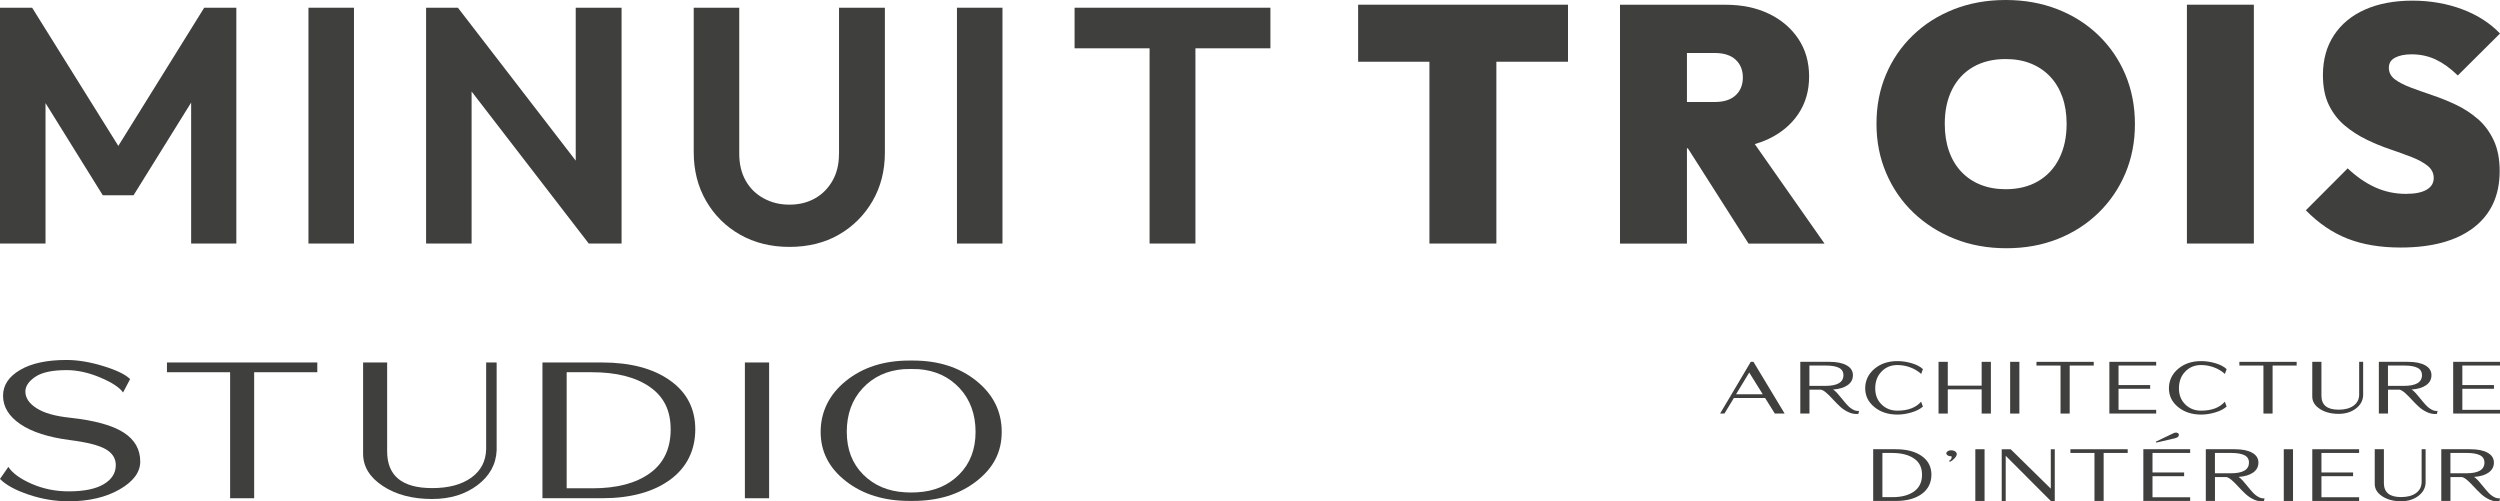 <?xml version="1.0" encoding="UTF-8"?><svg id="Calque_2" xmlns="http://www.w3.org/2000/svg" viewBox="0 0 1347.69 270.3"><defs><style>.cls-1{fill:#3f3f3e;}</style></defs><g id="Calque_1-2"><path class="cls-1" d="M36.92,270.24c-7.2,0-14.37-1.2-21.5-3.61-7.13-2.4-12.27-5.22-15.43-8.45l4.52-6.49c2.26,3.44,6.48,6.49,12.65,9.17,6.17,2.68,12.79,4.02,19.85,4.02,8.3,0,14.61-1.29,18.93-3.87,4.32-2.58,6.48-5.99,6.48-10.26,0-3.64-1.82-6.51-5.45-8.61-3.63-2.09-10.05-3.73-19.23-4.9-11.66-1.51-20.59-4.38-26.79-8.61-6.21-4.23-9.31-9.33-9.31-15.31,0-5.63,3.05-10.26,9.15-13.86,6.1-3.61,14.47-5.41,25.1-5.41,6.03,0,12.63,1.1,19.8,3.3,7.16,2.2,11.98,4.54,14.45,7.01l-3.8,7.22c-1.92-2.75-6.03-5.45-12.34-8.09-6.31-2.65-12.34-3.97-18.1-3.97-7.68,0-13.31,1.2-16.87,3.61-3.56,2.41-5.35,5.05-5.35,7.94,0,3.44,2.02,6.44,6.07,9.02,4.05,2.58,10.05,4.28,18,5.1,13.23,1.44,22.85,4.09,28.85,7.94,6,3.85,9,9.07,9,15.67,0,5.77-3.72,10.79-11.16,15.05-7.44,4.26-16.61,6.39-27.51,6.39Z"/><path class="cls-1" d="M124.05,200.66h-34.05v-5.26h81.05v5.26h-34.04v67.93h-12.96v-67.93Z"/><path class="cls-1" d="M232.97,269c-10.63,0-19.49-2.34-26.59-7.01-7.1-4.67-10.64-10.48-10.64-17.42v-49.17h12.96v47.93c0,13.19,8.09,19.79,24.27,19.79,8.84,0,15.87-1.87,21.08-5.62,5.21-3.75,7.88-8.88,8.02-15.41v-46.7h5.66v47.42c-.35,7.56-3.81,13.81-10.39,18.76-6.58,4.95-14.71,7.42-24.38,7.42Z"/><path class="cls-1" d="M292.42,268.59v-73.19h32.09c15.29,0,27.5,3.21,36.62,9.64,9.12,6.43,13.68,15.24,13.68,26.44s-4.56,20.62-13.68,27.21c-9.12,6.6-21.33,9.89-36.62,9.89h-32.09ZM305.48,263.23h13.99c13.03,0,23.3-2.7,30.81-8.09,7.51-5.39,11.26-13.28,11.26-23.66s-3.79-17.76-11.37-22.99c-7.58-5.22-17.95-7.83-31.11-7.83h-13.58v62.57Z"/><path class="cls-1" d="M401.55,268.59v-73.19h13.06v73.19h-13.06Z"/><path class="cls-1" d="M492.17,270.03h-1.95c-13.71,0-25.11-3.54-34.2-10.62-9.09-7.08-13.63-15.94-13.63-26.6s4.54-20.15,13.63-27.47c9.08-7.32,20.48-10.98,34.2-10.98h1.95c13.71,0,25.11,3.66,34.2,10.98,9.08,7.32,13.63,16.48,13.63,27.47s-4.54,19.52-13.63,26.6c-9.09,7.08-20.49,10.62-34.2,10.62ZM456.48,232.82c0,9.42,2.95,17.08,8.84,22.99,5.9,5.91,13.47,9.11,22.73,9.59l3.08.1c1.44,0,2.5-.03,3.19-.1,9.26-.48,16.83-3.68,22.73-9.59,5.9-5.91,8.85-13.57,8.85-22.99s-2.87-17.4-8.59-23.55c-5.73-6.15-13.08-9.57-22.06-10.26l-4.01-.1c-.48,0-1.18.02-2.11.05-.93.03-1.6.05-2.01.05-8.98.69-16.34,4.11-22.06,10.26-5.73,6.15-8.59,14-8.59,23.55Z"/><polygon class="cls-1" points="63.78 78.65 17.32 4.16 0 4.16 0 131.29 24.54 131.29 24.54 55.58 55.4 105.25 72 105.25 103.04 55.3 103.04 131.29 127.4 131.29 127.4 4.16 110.08 4.16 63.78 78.65"/><rect class="cls-1" x="166.28" y="4.16" width="24.54" height="127.13"/><polygon class="cls-1" points="310.36 86.59 246.84 4.16 229.69 4.16 229.69 131.29 254.23 131.29 254.23 49.33 317.39 131.29 335.08 131.29 335.08 4.16 310.36 4.16 310.36 86.59"/><path class="cls-1" d="M452.27,83.01c0,5.55-1.17,10.37-3.52,14.47-2.35,4.1-5.5,7.27-9.47,9.49-3.97,2.23-8.54,3.35-13.71,3.35s-9.65-1.11-13.8-3.35c-4.15-2.23-7.4-5.39-9.74-9.49-2.35-4.1-3.52-8.98-3.52-14.65V4.16h-24.54v77.94c0,9.76,2.22,18.51,6.68,26.22,4.45,7.72,10.56,13.77,18.32,18.18,7.76,4.4,16.63,6.6,26.62,6.6s18.98-2.2,26.62-6.6c7.64-4.4,13.68-10.43,18.13-18.08,4.45-7.65,6.68-16.37,6.68-26.13V4.16h-24.72v78.85Z"/><rect class="cls-1" x="515.87" y="4.16" width="24.54" height="127.13"/><polygon class="cls-1" points="579.28 26.04 619.71 26.04 619.71 131.29 644.43 131.29 644.43 26.04 684.85 26.04 684.85 4.16 579.28 4.16 579.28 26.04"/><polygon class="cls-1" points="770.57 2.53 732.13 2.53 732.13 33.28 770.57 33.28 770.57 131.29 806.66 131.29 806.66 33.28 845.27 33.28 845.27 2.53 806.66 2.53 770.57 2.53"/><path class="cls-1" d="M953.06,75.05c6.98-3.26,12.42-7.78,16.33-13.56,3.91-5.79,5.86-12.54,5.86-20.25s-1.93-14.47-5.77-20.25c-3.85-5.79-9.15-10.31-15.88-13.56-6.74-3.26-14.56-4.88-23.46-4.88h-56.84v128.76h36.09v-51.36h.5l32.71,51.36h40.96l-37.6-53.64c2.49-.71,4.87-1.57,7.11-2.61ZM924.37,28.57c4.93,0,8.69,1.21,11.28,3.62,2.59,2.41,3.88,5.6,3.88,9.58s-1.29,7.18-3.88,9.59c-2.59,2.41-6.35,3.62-11.28,3.62h-14.98v-26.4h14.98Z"/><path class="cls-1" d="M1131.22,18.99c-6.26-6.03-13.63-10.7-22.11-14.02-8.48-3.31-17.77-4.97-27.88-4.97s-19.4,1.66-27.88,4.97c-8.48,3.32-15.85,7.99-22.11,14.02-6.26,6.03-11.1,13.08-14.53,21.16-3.43,8.08-5.14,16.94-5.14,26.58s1.74,18.39,5.23,26.58c3.49,8.2,8.39,15.31,14.71,21.34,6.32,6.03,13.71,10.73,22.2,14.1,8.48,3.38,17.77,5.07,27.88,5.07s19.19-1.66,27.61-4.97c8.42-3.31,15.76-8.02,22.02-14.1,6.25-6.09,11.1-13.2,14.53-21.34,3.43-8.14,5.14-16.97,5.14-26.49s-1.71-18.54-5.14-26.67c-3.43-8.14-8.27-15.22-14.53-21.25ZM1110.11,85.36c-2.65,5.31-6.44,9.4-11.37,12.3-4.93,2.89-10.77,4.34-17.5,4.34-5.05,0-9.6-.81-13.63-2.44-4.03-1.63-7.49-3.98-10.38-7.05-2.89-3.07-5.08-6.78-6.59-11.12-1.51-4.34-2.26-9.22-2.26-14.65,0-7.11,1.32-13.29,3.97-18.54,2.64-5.25,6.43-9.28,11.37-12.12,4.93-2.83,10.77-4.25,17.5-4.25,5.05,0,9.59.82,13.62,2.44,4.03,1.63,7.49,3.98,10.38,7.05,2.89,3.07,5.08,6.75,6.59,11.03,1.5,4.28,2.26,9.07,2.26,14.38,0,7.11-1.32,13.32-3.97,18.63Z"/><rect class="cls-1" x="1178.91" y="2.53" width="36.09" height="128.76"/><path class="cls-1" d="M1335.69,64.11c-3.55-3.07-7.43-5.6-11.64-7.6-4.21-1.99-8.45-3.71-12.72-5.15-4.27-1.45-8.18-2.83-11.73-4.16-3.55-1.33-6.41-2.8-8.57-4.43-2.17-1.63-3.25-3.71-3.25-6.24s1.11-4.22,3.34-5.43c2.22-1.2,5.2-1.81,8.93-1.81,4.69,0,9.02.94,12.99,2.8,3.97,1.87,7.94,4.73,11.91,8.59l22.74-22.61c-5.41-5.67-12.24-10.04-20.48-13.11-8.24-3.07-17.17-4.61-26.8-4.61s-18.23,1.6-25.44,4.79c-7.22,3.2-12.81,7.81-16.78,13.84-3.97,6.03-5.96,13.2-5.96,21.52,0,6.39,1.08,11.79,3.25,16.18,2.17,4.4,5.02,8.08,8.57,11.03,3.55,2.96,7.43,5.46,11.64,7.51,4.21,2.05,8.45,3.8,12.72,5.24,4.27,1.45,8.18,2.87,11.73,4.25,3.55,1.39,6.41,2.96,8.57,4.7,2.17,1.75,3.25,3.95,3.25,6.6s-1.26,4.73-3.79,6.24c-2.53,1.51-6.26,2.26-11.19,2.26-5.9,0-11.43-1.17-16.6-3.53-5.17-2.35-10.1-5.76-14.8-10.22l-22.56,22.61c6.86,6.99,14.35,12.09,22.47,15.28,8.12,3.19,17.65,4.79,28.6,4.79,16.96,0,30.11-3.59,39.43-10.76,9.32-7.17,13.99-17.33,13.99-30.47,0-6.51-1.08-12.05-3.25-16.64-2.17-4.58-5.02-8.41-8.57-11.48Z"/><path class="cls-1" d="M956.76,222.94l-5.25-8.4h-16.81l-5.1,8.4h-2.35l6.19-10.41,10.35-17.48h1.45l16.81,27.89h-5.29ZM935.87,212.53h14.38l-7.29-11.71-7.09,11.71Z"/><path class="cls-1" d="M970.48,195.05h15.64c4,0,7.12.63,9.37,1.89,2.25,1.26,3.37,3.02,3.37,5.3s-.94,4.01-2.82,5.36c-1.88,1.35-4.51,2.14-7.88,2.38.65.37,1.42,1.04,2.29,2.02s1.74,2.02,2.61,3.1c.86,1.09,1.76,2.15,2.71,3.18.94,1.04,1.97,1.86,3.08,2.48,1.11.62,2.21.87,3.31.76l-.35,1.61c-1.75.18-3.49-.11-5.21-.88-1.72-.77-3.27-1.79-4.62-3.04-1.36-1.26-2.63-2.54-3.82-3.85-1.19-1.31-2.37-2.48-3.53-3.52-1.16-1.03-2.17-1.63-3.04-1.79h-6.15v12.88h-4.94v-27.89ZM975.41,208.01h8.62c6.48,0,9.72-1.92,9.72-5.77,0-1.83-.81-3.15-2.43-3.97-1.62-.81-4.01-1.22-7.17-1.22h-8.74v10.96Z"/><path class="cls-1" d="M1022.84,223.49c-4.96,0-9.1-1.35-12.4-4.05-3.31-2.7-4.96-6.08-4.96-10.13s1.65-7.68,4.96-10.47c3.3-2.79,7.44-4.18,12.4-4.18,2.59,0,5.17.39,7.76,1.16s4.58,1.83,6,3.16l-.94,2.59c-1.75-1.57-3.75-2.76-6-3.57-2.25-.81-4.52-1.22-6.82-1.22-3.45,0-6.3,1.17-8.56,3.52-2.26,2.34-3.39,5.35-3.39,9.01s1.13,6.43,3.39,8.68,5.11,3.38,8.56,3.38c5.72,0,9.98-1.61,12.78-4.83l.98,2.63c-1.52,1.34-3.57,2.39-6.17,3.16-2.6.77-5.13,1.16-7.58,1.16Z"/><path class="cls-1" d="M1045.02,195.05h4.98v12.84h18.26v-12.84h4.98v27.89h-4.98v-13.04h-18.26v13.04h-4.98v-27.89Z"/><path class="cls-1" d="M1083.62,222.94v-27.89h4.98v27.89h-4.98Z"/><path class="cls-1" d="M1110.78,197.06h-12.97v-2h30.88v2h-12.97v25.88h-4.94v-25.88Z"/><path class="cls-1" d="M1137.11,195.05h25.24v2h-20.3v10.53h17.05v2h-17.05v11.35h20.3v2h-25.24v-27.89Z"/><path class="cls-1" d="M1186.57,223.49c-4.96,0-9.1-1.35-12.4-4.05-3.31-2.7-4.96-6.08-4.96-10.13s1.65-7.68,4.96-10.47c3.3-2.79,7.44-4.18,12.4-4.18,2.59,0,5.17.39,7.76,1.16,2.59.77,4.58,1.83,6,3.16l-.94,2.59c-1.75-1.57-3.75-2.76-6-3.57-2.25-.81-4.52-1.22-6.82-1.22-3.45,0-6.3,1.17-8.56,3.52-2.26,2.34-3.39,5.35-3.39,9.01s1.13,6.43,3.39,8.68c2.26,2.25,5.11,3.38,8.56,3.38,5.72,0,9.98-1.61,12.78-4.83l.98,2.63c-1.52,1.34-3.57,2.39-6.17,3.16-2.6.77-5.13,1.16-7.58,1.16Z"/><path class="cls-1" d="M1220.16,197.06h-12.97v-2h30.88v2h-12.97v25.88h-4.94v-25.88Z"/><path class="cls-1" d="M1260.68,223.1c-4.05,0-7.43-.89-10.13-2.67-2.71-1.78-4.06-3.99-4.06-6.64v-18.74h4.94v18.26c0,5.03,3.08,7.54,9.25,7.54,3.37,0,6.05-.71,8.03-2.14,1.99-1.43,3-3.38,3.06-5.87v-17.79h2.15v18.07c-.13,2.88-1.45,5.26-3.96,7.15-2.51,1.89-5.6,2.83-9.29,2.83Z"/><path class="cls-1" d="M1282.36,195.05h15.64c4,0,7.12.63,9.37,1.89,2.25,1.26,3.37,3.02,3.37,5.3s-.94,4.01-2.82,5.36c-1.88,1.35-4.51,2.14-7.88,2.38.65.37,1.42,1.04,2.29,2.02s1.74,2.02,2.61,3.1c.86,1.09,1.76,2.15,2.71,3.18.94,1.04,1.97,1.86,3.08,2.48,1.11.62,2.21.87,3.31.76l-.35,1.61c-1.75.18-3.49-.11-5.21-.88-1.72-.77-3.27-1.79-4.62-3.04-1.36-1.26-2.63-2.54-3.82-3.85-1.19-1.31-2.37-2.48-3.53-3.52-1.16-1.03-2.17-1.63-3.04-1.79h-6.15v12.88h-4.94v-27.89ZM1287.29,208.01h8.62c6.48,0,9.72-1.92,9.72-5.77,0-1.83-.81-3.15-2.43-3.97-1.62-.81-4.01-1.22-7.17-1.22h-8.74v10.96Z"/><path class="cls-1" d="M1322.45,195.05h25.24v2h-20.3v10.53h17.05v2h-17.05v11.35h20.3v2h-25.24v-27.89Z"/><path class="cls-1" d="M1009.79,270.06v-27.89h12.23c5.83,0,10.48,1.23,13.95,3.67,3.47,2.45,5.21,5.81,5.21,10.07s-1.74,7.86-5.21,10.37c-3.48,2.51-8.13,3.77-13.95,3.77h-12.23ZM1014.76,268.01h5.33c4.96,0,8.88-1.03,11.74-3.08,2.86-2.06,4.29-5.06,4.29-9.01s-1.44-6.77-4.33-8.76c-2.89-1.99-6.84-2.98-11.86-2.98h-5.17v23.84Z"/><path class="cls-1" d="M1050.66,248.46c.55-.24.95-.62,1.21-1.14.26-.52.31-.97.16-1.34-.78.03-1.49-.14-2.12-.51-.47-.34-.7-.71-.69-1.12.01-.41.27-.78.76-1.12.5-.34,1.08-.51,1.76-.51.84,0,1.55.19,2.15.57.6.38.91.85.94,1.39.08.63-.27,1.38-1.06,2.26-.78.88-1.63,1.55-2.55,2.02l-.59-.51Z"/><path class="cls-1" d="M1064.85,270.06v-27.89h4.98v27.89h-4.98Z"/><path class="cls-1" d="M1105.53,270.06l-24.3-24.35v24.35h-2.15v-26.51l-.04-.04.04-.04v-1.3h4.82l21.63,21.25v-21.25h2.15v27.89h-2.15Z"/><path class="cls-1" d="M1129.08,244.17h-12.97v-2h30.88v2h-12.97v25.88h-4.94v-25.88Z"/><path class="cls-1" d="M1155.42,242.17h25.24v2h-20.3v10.53h17.05v2h-17.05v11.35h20.3v2h-25.24v-27.89ZM1162.08,238.12l9.6-4.59c.47-.26.99-.37,1.57-.32.57.05.97.28,1.18.67.24.47.19.94-.14,1.39-.33.46-.95.79-1.86,1l-9.95,2.32-.39-.47Z"/><path class="cls-1" d="M1189.08,242.17h15.64c4,0,7.12.63,9.37,1.89s3.37,3.02,3.37,5.3-.94,4.01-2.82,5.36c-1.88,1.35-4.51,2.14-7.88,2.38.65.37,1.42,1.04,2.29,2.02s1.74,2.02,2.61,3.1c.86,1.09,1.76,2.15,2.71,3.18.94,1.04,1.97,1.86,3.08,2.48,1.11.62,2.21.87,3.31.76l-.35,1.61c-1.75.18-3.49-.11-5.21-.88-1.72-.77-3.27-1.79-4.62-3.04-1.36-1.26-2.63-2.54-3.82-3.85-1.19-1.31-2.37-2.48-3.53-3.52-1.16-1.03-2.17-1.63-3.04-1.79h-6.15v12.88h-4.94v-27.89ZM1194.02,255.13h8.62c6.48,0,9.72-1.92,9.72-5.77,0-1.83-.81-3.15-2.43-3.97-1.62-.81-4.01-1.22-7.17-1.22h-8.74v10.96Z"/><path class="cls-1" d="M1231.13,270.06v-27.89h4.98v27.89h-4.98Z"/><path class="cls-1" d="M1246.5,242.17h25.24v2h-20.3v10.53h17.05v2h-17.05v11.35h20.3v2h-25.24v-27.89Z"/><path class="cls-1" d="M1294.35,270.21c-4.05,0-7.43-.89-10.13-2.67-2.71-1.78-4.06-3.99-4.06-6.64v-18.74h4.94v18.26c0,5.03,3.08,7.54,9.25,7.54,3.37,0,6.05-.71,8.03-2.14,1.99-1.43,3-3.38,3.06-5.87v-17.79h2.15v18.07c-.13,2.88-1.45,5.26-3.96,7.15-2.51,1.89-5.6,2.83-9.29,2.83Z"/><path class="cls-1" d="M1316.02,242.17h15.64c4,0,7.12.63,9.37,1.89,2.25,1.26,3.37,3.02,3.37,5.3s-.94,4.01-2.82,5.36c-1.88,1.35-4.51,2.14-7.88,2.38.65.37,1.42,1.04,2.29,2.02.88.98,1.74,2.02,2.61,3.1.86,1.09,1.76,2.15,2.71,3.18.94,1.04,1.97,1.86,3.08,2.48,1.11.62,2.21.87,3.31.76l-.35,1.61c-1.75.18-3.49-.11-5.21-.88-1.72-.77-3.27-1.79-4.62-3.04-1.36-1.26-2.63-2.54-3.82-3.85-1.19-1.31-2.37-2.48-3.53-3.52-1.16-1.03-2.17-1.63-3.04-1.79h-6.15v12.88h-4.94v-27.89ZM1320.96,255.13h8.62c6.48,0,9.72-1.92,9.72-5.77,0-1.83-.81-3.15-2.43-3.97-1.62-.81-4.01-1.22-7.17-1.22h-8.74v10.96Z"/></g></svg>